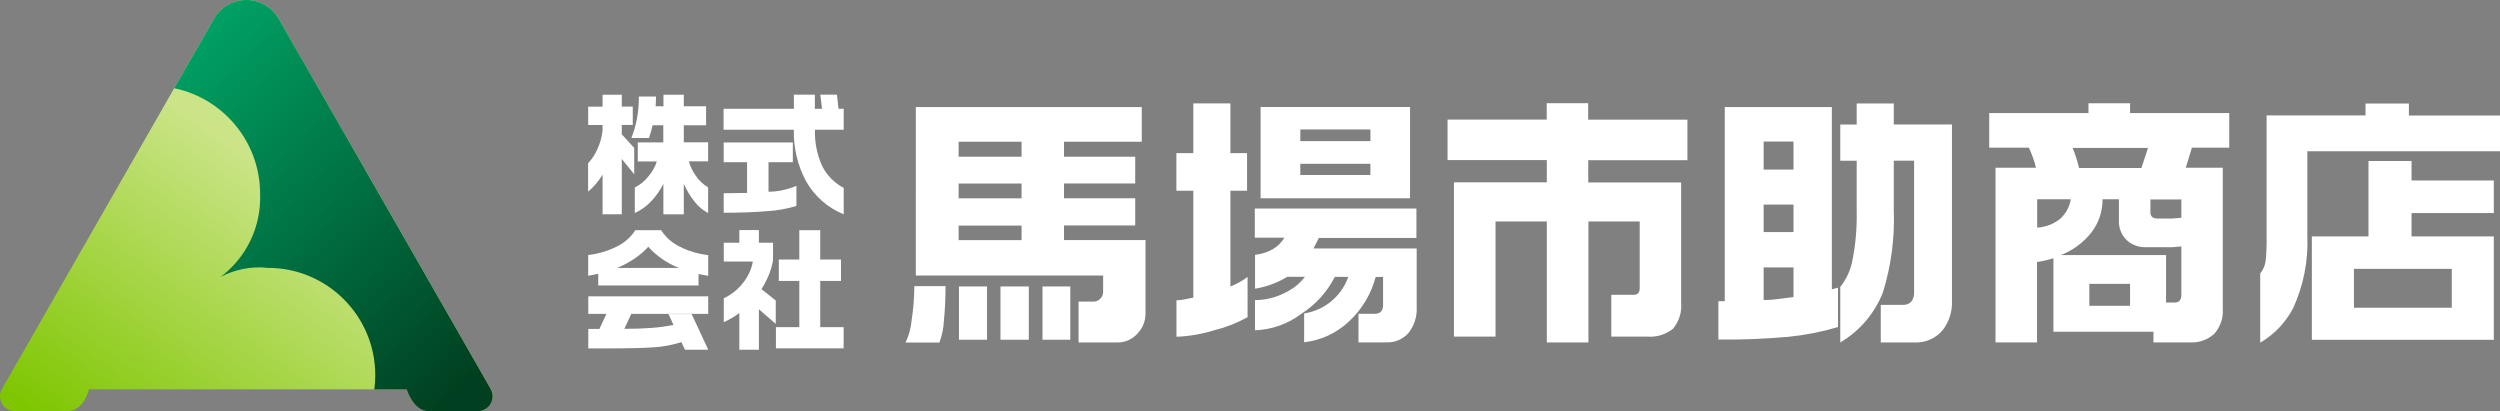 <?xml version="1.0" encoding="UTF-8"?><svg id="_レイヤー_2" xmlns="http://www.w3.org/2000/svg" xmlns:xlink="http://www.w3.org/1999/xlink" viewBox="0 0 293.91 48.33"><rect x="0" y="0" width="293.91" height="48.33" fill="#808080" stroke="none"/><defs><style>.cls-1{fill:url(#_名称未設定グラデーション_140);}.cls-2{fill:#fff;}.cls-3{fill:url(#_名称未設定グラデーション_2);}</style><linearGradient id="_名称未設定グラデーション_140" x1="-961.96" y1="-406.91" x2="-961.39" y2="-406.25" gradientTransform="translate(48995.56 -17234.73) scale(50.92 -42.49)" gradientUnits="userSpaceOnUse"><stop offset="0" stop-color="#7ec600"/><stop offset="1" stop-color="#cbe488"/></linearGradient><linearGradient id="_名称未設定グラデーション_2" x1="-951.51" y1="-405.69" x2="-950.63" y2="-406.86" gradientTransform="translate(31343.48 -17235.13) scale(32.92 -42.49)" gradientUnits="userSpaceOnUse"><stop offset="0" stop-color="#00a768"/><stop offset=".98" stop-color="#004020"/></linearGradient></defs><g id="_レイヤー_6"><g id="_ヘッダーロゴ"><g id="_グループ_40"><g id="_グループ_39"><path id="_パス_582" class="cls-2" d="m73.1,11.13v1.4h1.29v2.16h-1.29v1.1l1.46,1.6v3.1l-1.46-1.8v6.5h-2.26v-4.65c-.24.39-.51.76-.8,1.1-.27.32-.57.62-.9.89v-3.34c.44-.47.8-1,1.06-1.59.33-.7.55-1.45.64-2.22v-.68h-1.69v-2.16h1.69v-1.4h2.26Zm4.03.22l-.05,1.14h.92v-1.35h2.39v1.35h2.62v2.24h-2.62v2h2.86v2.24h-2.26c.17.61.44,1.18.81,1.69.37.56.87,1.03,1.45,1.37v3.01c-.62-.32-1.16-.77-1.58-1.32-.52-.64-.94-1.35-1.28-2.1v3.58h-2.4v-3.59c-.38.76-.87,1.47-1.46,2.08-.54.57-1.18,1.03-1.9,1.35v-3c.62-.31,1.16-.75,1.59-1.29.45-.52.79-1.12,1-1.77h-2.24v-2.24h3v-2.01h-1.26c-.11.51-.25,1-.42,1.49h-2.07c.29-.72.5-1.46.64-2.22.17-.87.25-1.76.24-2.65h1.99Zm22.05,13.84c-1.87-.76-3.43-2.13-4.42-3.89-.99-1.86-1.49-3.94-1.43-6.05h-8.26v-2.46h8.26v-1.66h2.47v1.66h.84l-.2-1.66h1.95l.19,1.66h.61v2.46h-3.38c-.05,1.47.24,2.93.85,4.27.55,1.1,1.44,2,2.53,2.57v3.09Zm-5.55-.98c-1.1.34-2.24.54-3.38.61-1.46.13-3.18.19-5.17.19v-2.29c.31,0,.77,0,1.38-.02.61-.01,1.07-.02,1.37-.02v-3.61h-2.75v-2.32h8.13v2.32h-2.86v3.47c.55,0,1.11-.06,1.65-.18.56-.12,1.1-.29,1.63-.51v2.33Zm-21.07,7.29h7.28c-1.39-.53-2.63-1.38-3.63-2.49-.48.53-1.02,1-1.62,1.4-.64.43-1.32.8-2.04,1.09Zm10.7,3.33v2.07h-9.04l-.82,1.76c1.2,0,2.27-.04,3.2-.11.87-.06,1.73-.18,2.58-.35l-.59-1.28h2.72l1.96,4.2h-2.74l-.42-.9c-1.05.34-2.14.54-3.24.61-1.19.09-3.04.13-5.55.13h-2.16v-2.29h1.31l.82-1.77h-2.13v-2.06h14.1Zm-8.57-7.77h3.03c.54.83,1.29,1.5,2.18,1.93,1.05.54,2.19.87,3.36,1v2.43c-.27-.04-.47-.08-.61-.1s-.31-.06-.53-.11v1.35h-11.79v-1.37l-1.18.23v-2.44c1.17-.13,2.31-.47,3.37-1,.89-.43,1.64-1.09,2.17-1.92Zm24.49,13.89h-7.96v-2.49h2.75v-5.43h-2.41v-2.52h2.41v-3.45h2.46v3.45h2.44v2.52h-2.44v5.43h2.75v2.49Zm-7.99-2.88l-1.97-1.71v4.76h-2.3v-4.32c-.57.43-1.18.79-1.83,1.07v-2.81c.87-.4,1.63-1,2.22-1.75.61-.74,1.03-1.62,1.2-2.56h-3.42v-2.21h1.83v-1.49h2.3v1.49h1.66v2.05c-.1.57-.25,1.13-.47,1.67-.24.6-.54,1.19-.89,1.73l1.68,1.34v2.73Z"/><path id="_パス_583" class="cls-2" d="m112.7,18.43h7.4v-1.77h-7.4v1.77Zm0,9.8h7.4v-1.71h-7.4v1.71Zm0-4.91h7.4v-1.74h-7.4v1.74Zm13.13,10.36v6.26h-3.27v-6.26h3.27Zm-4.88,0v6.26h-3.33v-6.26h3.33Zm-4.91,0v6.26h-3.3v-6.26h3.3Zm-4.88-.03c0,1.45-.06,2.8-.19,4.04-.04.88-.22,1.75-.53,2.58h-3.98c.4-.84.64-1.74.72-2.66.2-1.31.31-2.64.31-3.97h3.67Zm23.07-21.06v4.07h-9.14v1.77h8.37v3.14h-8.37v1.74h8.37v3.2h-8.37v1.71h9.58v8.68c0,.87-.35,1.7-.95,2.32-.61.69-1.49,1.07-2.41,1.04h-4.51v-4.8h1.77c.3,0,.58-.13.78-.34.22-.21.34-.5.34-.81v-1.92h-22.02V12.59h26.56Zm10.42-.44v5.85h1.96v4.42h-1.96v11.26c.72-.28,1.4-.66,2.02-1.12v4.73c-1.22.67-2.52,1.19-3.87,1.52-1.46.46-2.97.72-4.49.78v-4.29c.28,0,.55-.03.82-.08.28-.06.66-.13,1.16-.23v-12.57h-1.99v-4.42h1.99v-5.84h4.35Zm21.12.43v10.73h-17.57v-10.73h17.57Zm-18.25,11.94h19v3.45h-11.47l-.63,1.24h12.13v6.9c.06,1.09-.28,2.16-.95,3.02-.66.76-1.63,1.17-2.63,1.12h-3.26v-3.36h1.93c.64,0,.96-.35.96-1.06v-3.27h-.87c-.53,2.01-1.62,3.83-3.15,5.24-1.44,1.36-3.29,2.22-5.26,2.44v-3.39c1.17-.18,2.27-.67,3.18-1.42.92-.76,1.61-1.75,2.01-2.88h-1.58c-.91,1.78-2.27,3.28-3.95,4.35-1.57,1.19-3.47,1.86-5.44,1.93v-3.55c1.18,0,2.35-.27,3.41-.8.97-.44,1.82-1.1,2.47-1.94h-2.08c-1.16.71-2.45,1.18-3.79,1.4v-3.98c.75-.08,1.47-.31,2.11-.68.55-.32,1.01-.78,1.34-1.34h-3.48v-3.45Zm5.35-3.95h8.24v-1.31h-8.24v1.31Zm0-3.98h8.24v-1.37h-8.24v1.37Zm33.84-4.45v1.93h11.67v4.76h-11.66v2.62h10.92v14.14c.1,1.1-.24,2.2-.95,3.05-.86.7-1.96,1.03-3.06.93h-4.2v-4.91h2.62c.48,0,.72-.26.72-.78v-7.84h-6.03v14.22h-4.89v-14.22h-6.03v13.53h-4.89v-18.13h10.92v-2.62h-11.67v-4.76h11.66v-1.93h4.88Zm28.65.44v21.43l.72-.19v4.63c-1.88.56-3.81.94-5.77,1.14-2.76.25-5.52.36-8.29.33v-4.51h.75V12.59h12.6Zm7.28-.44v2.49h6.84v20.75c.05,1.22-.32,2.42-1.06,3.39-.81,1.01-2.06,1.56-3.36,1.49h-3.95v-4.42h2.62c.36.02.71-.11.96-.37.25-.32.37-.72.34-1.12v-15.46h-2.39v5.75c.13,3.29-.3,6.59-1.28,9.74-.96,2.46-2.73,4.53-5.01,5.88v-6.53c.73-.91,1.22-1.99,1.43-3.14.38-1.89.54-3.82.5-5.75v-5.94h-1.93v-4.26h1.93v-2.48h4.35Zm-15.3,15.14h3.51v-3.23h-3.51v3.23Zm0,7.99c.41,0,.79-.02,1.12-.05.33-.03,1.13-.13,2.39-.3v-3.48h-3.51v3.83Zm0-15.33h3.51v-3.3h-3.51v3.3Zm43.08-7.8v1.15h11.66v4.07h-4.39l-.72,2.36h4.35v16.57c.08,1.08-.28,2.15-1.01,2.96-.77.7-1.78,1.06-2.82,1h-4.32v-1.25h-11.76v-8.64c-.63.2-1.28.35-1.93.44v9.45h-4.88v-20.53h4.76c-.2-.81-.48-1.6-.84-2.36h-4.66v-4.07h11.67v-1.15h4.88Zm-10.92,14.62c.99-.06,1.94-.42,2.71-1.04.66-.6,1.1-1.41,1.24-2.29h-3.95v3.33Zm15.15,3.24v5.57h1.02c.52,0,.78-.31.78-.93v-5.67l-1,.09h-3.17c-.84.03-1.66-.27-2.27-.84-.63-.62-.95-1.48-.9-2.36v-2.43h-1.93c.02,1.42-.45,2.8-1.32,3.92-.94,1.18-2.18,2.1-3.59,2.64h12.39Zm-9.02,5.95h4.79v-2.58h-4.79v2.58Zm7.18-12.5v1.52c0,.48.28.72.84.72h1.74l1.06-.09v-2.15h-3.64Zm-8.4-3.7h7.34l.78-2.36h-8.86c.31.77.56,1.55.75,2.36h0Zm32.32,16.43h11.51v-4.57h-11.5v4.57Zm6.78-17.26v2.3h9.67v3.83h-9.67v2.74h9.67v12.16h-21.39v-12.16h6.66v-8.86h5.07Zm-.31-6.74v1.4h10.73v4.2h-22.67v9.95c.12,2.93-.45,5.85-1.68,8.52-.89,1.68-2.22,3.08-3.86,4.04v-8.15c.35-.42.57-.94.64-1.48.09-.92.13-1.85.11-2.78v-14.31h11.63v-1.4h5.09Z"/></g></g><g id="_グループ_41"><path id="_パス_574" class="cls-1" d="m57.7,45.73L32.76,2.2c-1.2-2.1-3.88-2.83-5.98-1.62-.68.39-1.24.95-1.62,1.62L.23,45.73c-.48.83-.19,1.9.65,2.37.26.15.56.23.86.23h6.16c2,0,2.56-2.56,2.56-2.56h37.36s.8,2.56,2.56,2.56h5.81c.96,0,1.74-.78,1.74-1.74,0-.3-.08-.6-.23-.86Z"/><path id="_パス_575" class="cls-3" d="m57.69,45.73L32.76,2.2c-1.2-2.1-3.88-2.83-5.98-1.62-.68.39-1.24.95-1.62,1.62l-4.68,8.17c5.88,1.23,10.1,6.41,10.1,12.42.15,3.82-1.59,7.48-4.65,9.77,1.7-.9,3.64-1.28,5.55-1.07,6.97-.01,12.63,5.63,12.64,12.61,0,.56-.04,1.12-.11,1.68h3.8s.8,2.56,2.56,2.56h5.81c.96,0,1.74-.78,1.74-1.74,0-.3-.08-.6-.23-.86Z"/></g></g></g></svg>